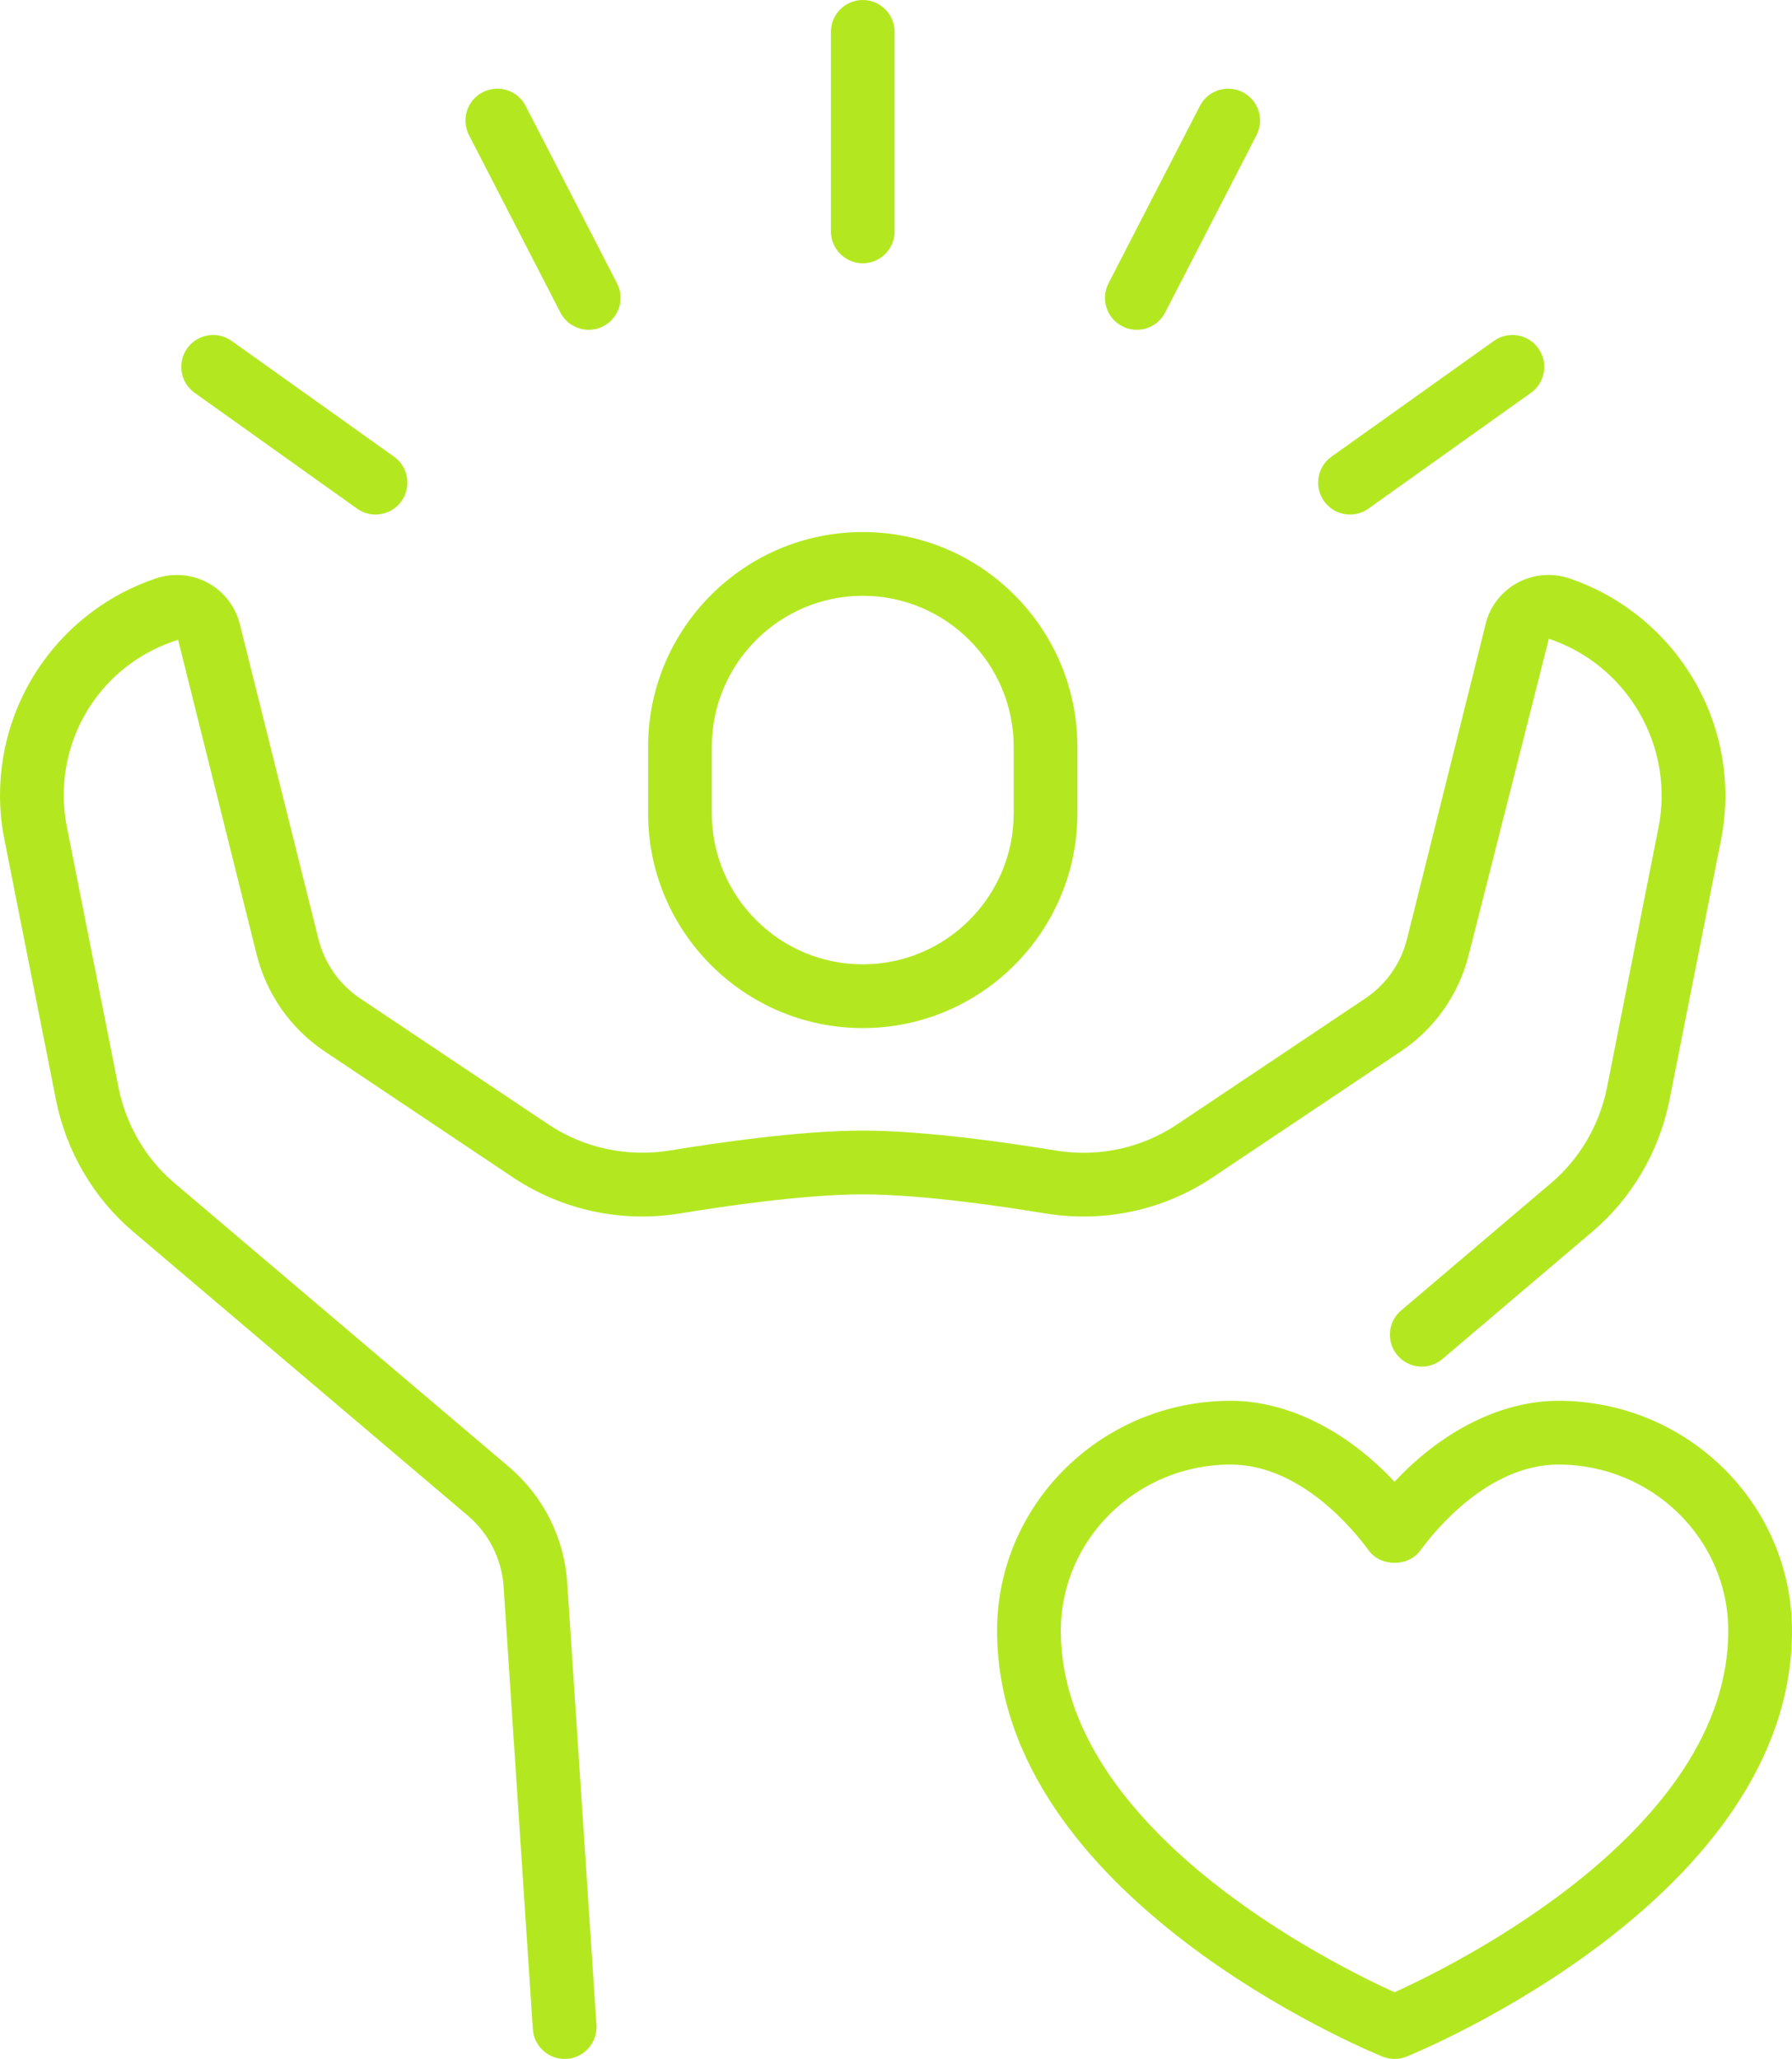 <?xml version="1.0" encoding="UTF-8"?><svg id="a" xmlns="http://www.w3.org/2000/svg" viewBox="0 0 84.341 96.855"><defs><style>.c{fill:#b3e821;}</style></defs><g id="b"><path class="c" d="M65.634,96.855c-.191,0-.384-.037-.565-.11-.741-.301-18.142-7.514-18.142-20.03,0-5.967,4.932-10.82,10.993-10.82,2.673,0,5.459,1.397,7.713,3.809,2.254-2.412,5.04-3.809,7.714-3.809,6.061,0,10.993,4.854,10.993,10.82,0,12.517-17.401,19.73-18.143,20.03-.181.073-.373.11-.565.11ZM57.921,68.894c-4.407,0-7.993,3.508-7.993,7.82,0,9.369,12.832,15.703,15.706,17.004,2.874-1.301,15.707-7.635,15.707-17.004,0-4.312-3.586-7.82-7.993-7.82-3.293,0-5.81,3.096-6.502,4.045-.566.773-1.857.773-2.424,0-.692-.949-3.209-4.045-6.501-4.045Z"/><path class="c" d="M40.606,48.362c-5.571,0-10.104-4.532-10.104-10.102v-3.129c0-5.571,4.532-10.104,10.104-10.104s10.102,4.532,10.102,10.104v3.129c0,5.57-4.532,10.102-10.102,10.102ZM40.606,28.027c-3.917,0-7.104,3.187-7.104,7.104v3.129c0,3.916,3.187,7.103,7.104,7.103s7.103-3.187,7.103-7.103v-3.129c0-3.917-3.187-7.104-7.103-7.104Z"/><path class="c" d="M26.573,96.855c-.783,0-1.442-.608-1.495-1.401l-1.377-20.82c-.082-1.278-.69-2.488-1.666-3.322l-15.765-13.371c-1.849-1.562-3.138-3.751-3.628-6.163L.216,39.537c-.143-.697-.216-1.414-.216-2.122,0-4.636,2.957-8.74,7.359-10.214.815-.265,1.706-.183,2.448.228.741.411,1.283,1.121,1.486,1.946l3.69,14.778c.286,1.156.982,2.152,1.961,2.809l8.884,5.943c1.665,1.102,3.68,1.533,5.673,1.22,2.118-.351,6.132-.941,9.104-.941s6.986.591,9.114.943c1.99.316,4.006-.117,5.664-1.223l8.884-5.943c.977-.655,1.673-1.651,1.958-2.805l3.693-14.785c.325-1.363,1.549-2.325,2.972-2.325.368,0,.701.077.916.142,5.186,1.739,8.256,7.044,7.188,12.354l-2.424,12.229c-.49,2.417-1.779,4.606-3.631,6.172l-7.053,5.988c-.633.536-1.578.458-2.114-.173s-.459-1.578.173-2.114l7.055-5.99c1.341-1.133,2.273-2.721,2.629-4.473l2.423-12.227c.772-3.835-1.443-7.662-5.153-8.907l-3.762,14.834c-.463,1.875-1.6,3.501-3.199,4.573l-8.888,5.946c-2.291,1.527-5.064,2.123-7.811,1.688-2.046-.339-5.875-.904-8.633-.904s-6.587.565-8.624.902c-2.741.439-5.515-.162-7.814-1.683l-8.892-5.948c-1.602-1.074-2.738-2.699-3.203-4.578l-3.69-14.779c-3.248,1.012-5.383,3.973-5.383,7.317,0,.506.053,1.02.157,1.529l2.427,12.241c.354,1.746,1.288,3.334,2.625,4.465l15.771,13.376c1.593,1.359,2.581,3.331,2.716,5.411l1.377,20.818c.055.826-.571,1.541-1.398,1.596-.033.002-.067.003-.101.003Z"/><path class="c" d="M40.606,12.385c-.828,0-1.5-.672-1.5-1.5V1.5c0-.828.672-1.5,1.5-1.5s1.5.672,1.5,1.5v9.385c0,.828-.672,1.5-1.5,1.5Z"/><path class="c" d="M27.708,15.514c-.544,0-1.068-.296-1.334-.812l-4.3-8.343c-.38-.736-.091-1.642.645-2.021.738-.379,1.643-.09,2.021.645l4.3,8.343c.38.736.091,1.642-.645,2.021-.22.113-.455.167-.686.167Z"/><path class="c" d="M17.674,24.204c-.302,0-.606-.09-.869-.278l-7.644-5.446c-.675-.48-.832-1.417-.352-2.092.482-.676,1.42-.832,2.092-.352l7.644,5.446c.675.48.832,1.417.352,2.092-.293.411-.754.63-1.223.63Z"/><path class="c" d="M53.504,15.514c-.231,0-.467-.054-.686-.167-.736-.379-1.025-1.284-.645-2.021l4.3-8.343c.379-.736,1.288-1.022,2.021-.645.736.379,1.025,1.284.645,2.021l-4.3,8.343c-.266.517-.791.812-1.334.812Z"/><path class="c" d="M63.539,24.204c-.469,0-.93-.219-1.223-.63-.48-.675-.323-1.611.352-2.092l7.644-5.446c.673-.479,1.61-.324,2.092.352.48.675.323,1.611-.352,2.092l-7.644,5.446c-.264.188-.567.278-.869.278Z"/></g></svg>